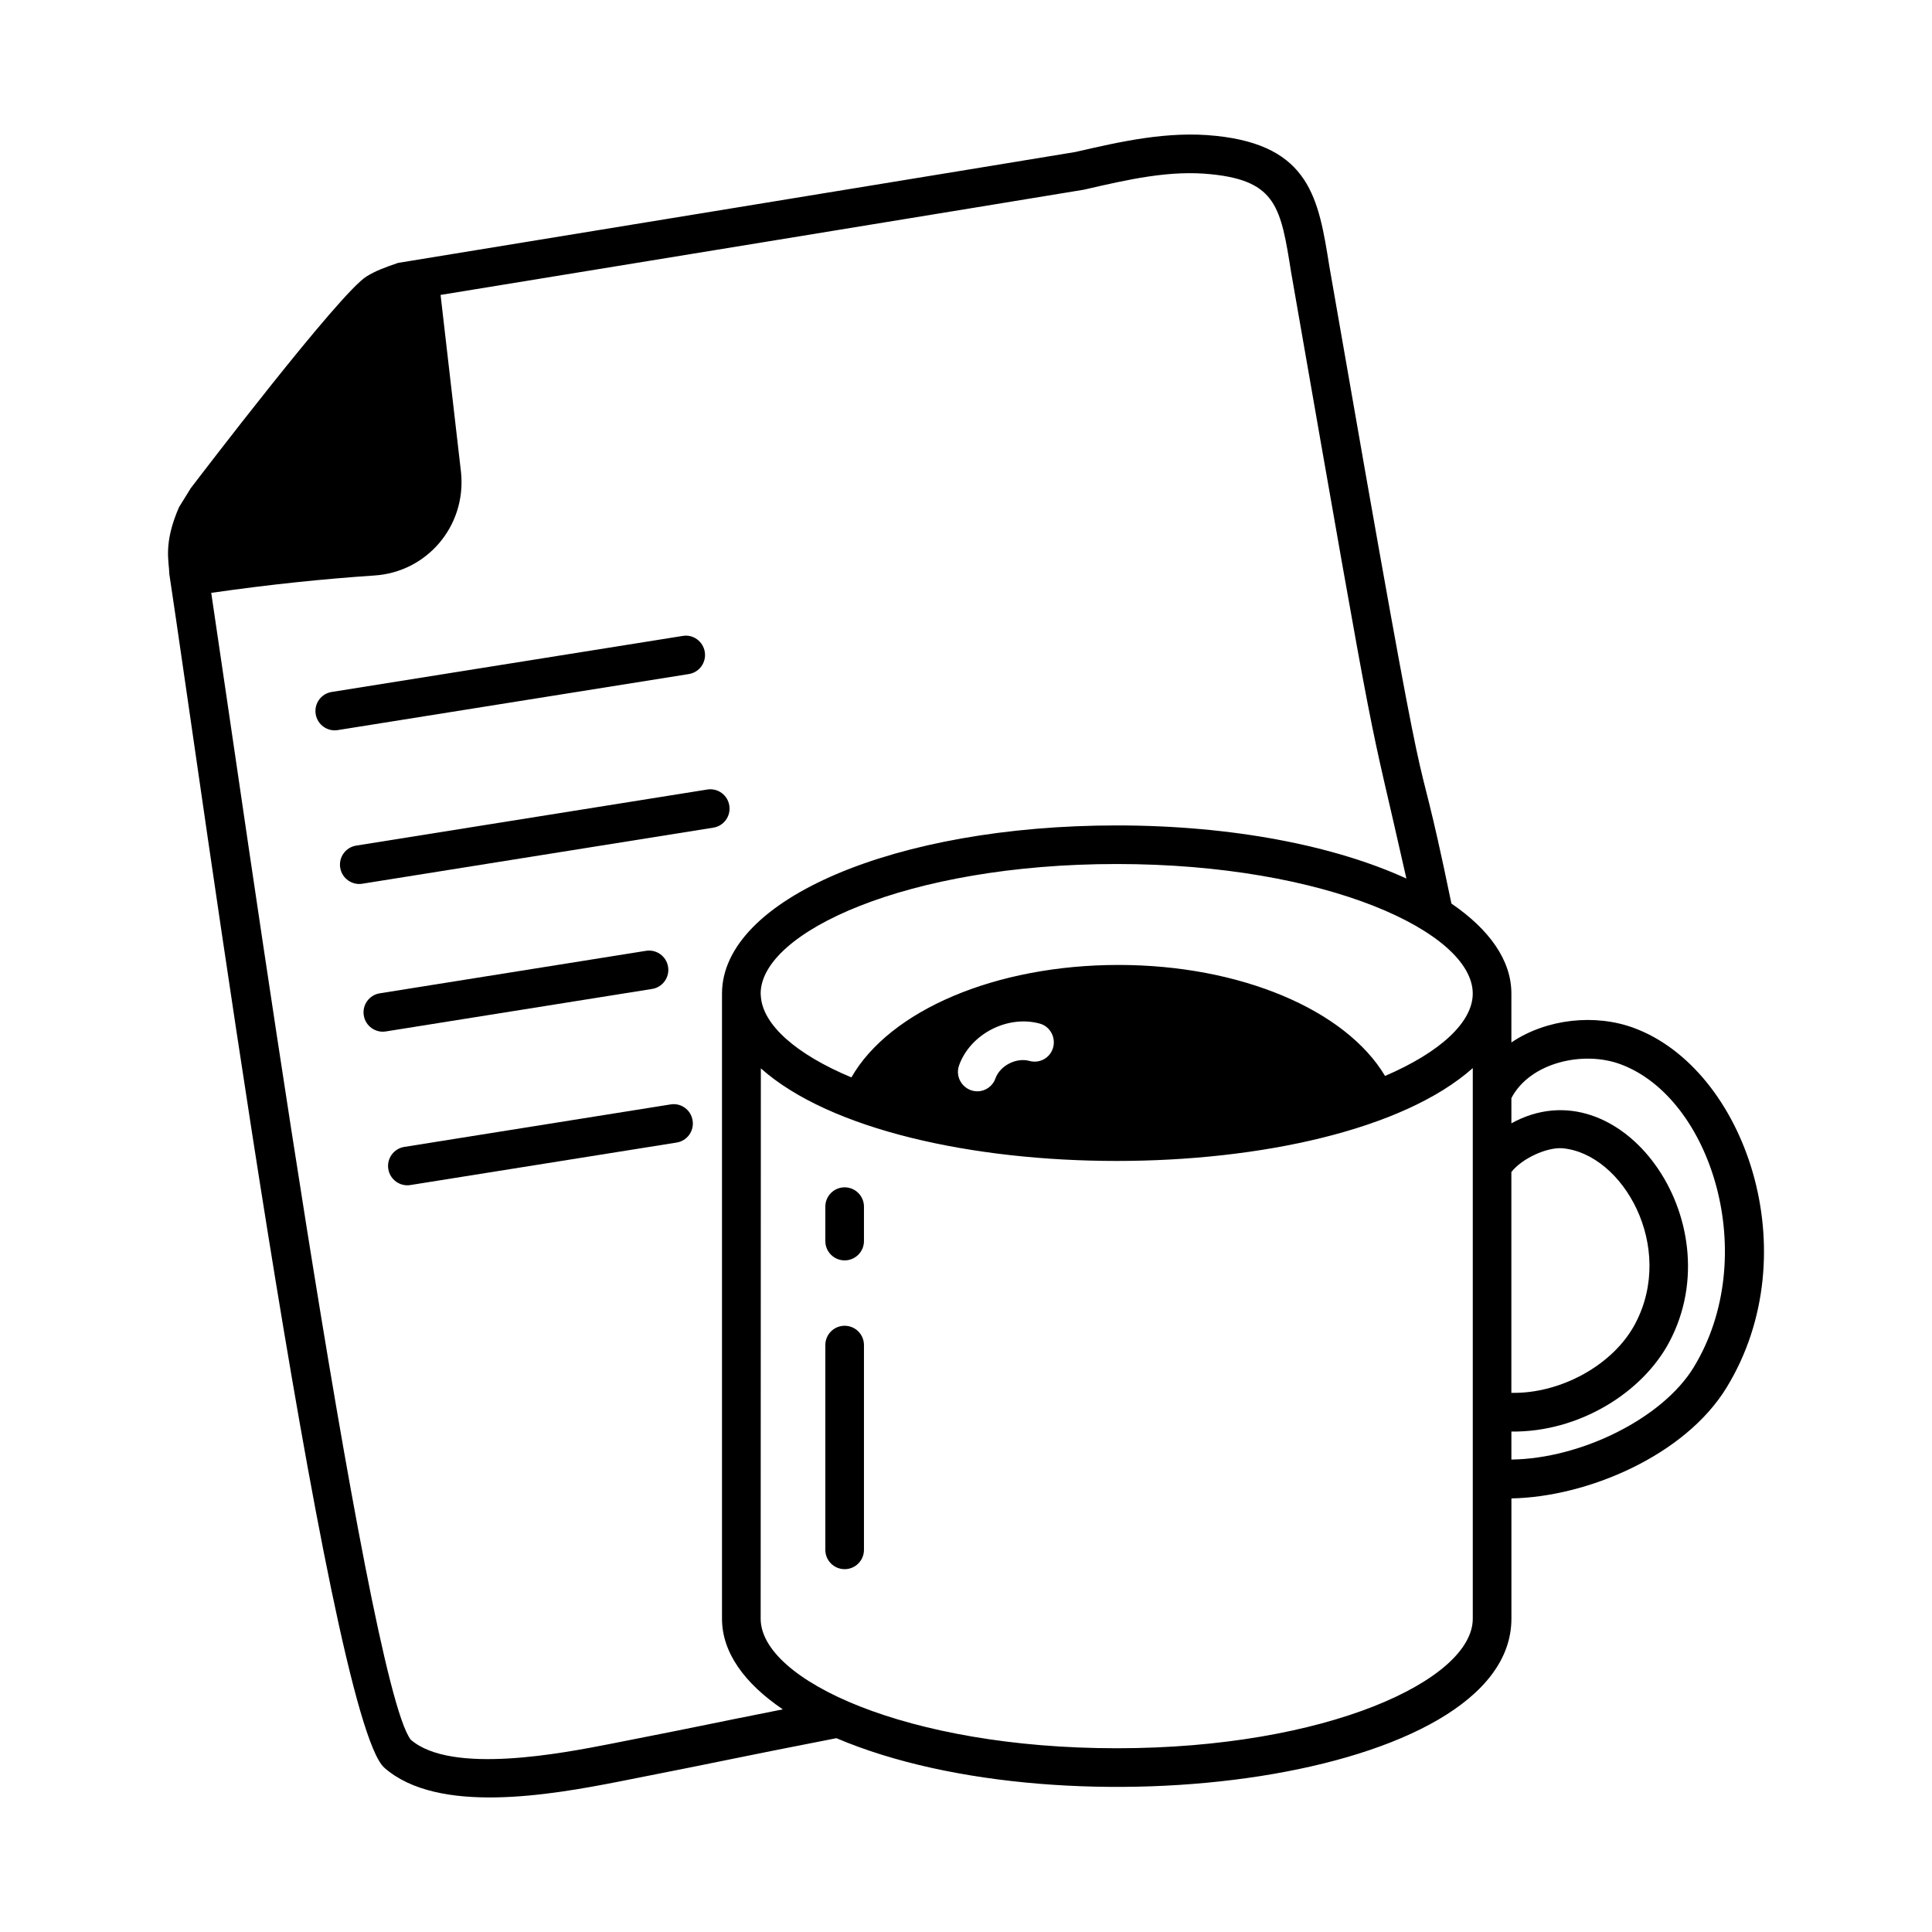 <svg xmlns="http://www.w3.org/2000/svg" enable-background="new 0 0 75 75" viewBox="0 0 75 75"><path d="M63.428,39.905c-1.491-0.553-3.382-0.366-4.756,0.563v-1.897
		c0-1.296-0.857-2.489-2.328-3.495c-1.751-8.474-0.318,0.691-4.739-24.74
		c-0.417-2.616-0.747-4.684-4.406-5.062c-1.866-0.198-3.692,0.221-5.457,0.627
		c-0.1,0.023-26.19,4.29-26.29,4.305c-0.536,0.183-0.881,0.314-1.219,0.523
		c-1.031,0.621-6.536,7.842-6.83,8.226l-0.453,0.733
		c-0.625,1.429-0.381,2.129-0.378,2.581c0,0.002,0,0.004,0,0.006
		c1.224,8.082,6.149,44.42,8.351,46.351c2.08,1.826,6.43,1.059,9.109,0.534
		c4.521-0.888,4.056-0.829,8.437-1.684c8.952,3.814,26.204,1.655,26.204-4.638
		v-4.67c2.933-0.052,6.737-1.656,8.355-4.307
		C70.228,48.624,67.732,41.496,63.428,39.905z M58.672,45.497
		c0.405-0.519,1.365-0.967,1.982-0.922c2.349,0.211,4.398,3.825,2.828,6.805
		c-0.85,1.615-2.91,2.731-4.811,2.69V45.497z M40.882,40.665
		c-0.11,0.4-0.52,0.63-0.92,0.52c-0.51-0.14-1.14,0.18-1.32,0.68
		c-0.11,0.31-0.4,0.5-0.7,0.5c-0.51,0-0.89-0.509-0.71-1.01
		c0.44-1.22,1.88-1.96,3.13-1.62C40.762,39.845,40.992,40.265,40.882,40.665z
		 M53.767,41.768c-1.531-2.568-5.624-4.309-10.346-4.309
		c-4.774,0-8.876,1.763-10.37,4.365c-2.141-0.892-3.447-2.046-3.515-3.153
		c-0.002-0.021-0.004-0.08-0.007-0.101c0-2.379,5.677-5.029,13.822-5.029
		s13.821,2.65,13.821,5.029C57.172,39.679,55.915,40.846,53.767,41.768z
		 M23.711,67.694c-1.854,0.362-6.193,1.214-7.767-0.161
		c-1.743-2.268-6.516-36.347-7.744-44.518c2.334-0.335,4.376-0.541,6.328-0.674
		c2.023-0.124,3.577-1.898,3.37-3.996l-0.795-6.896
		c0.101-0.015,24.873-4.062,24.973-4.085c1.719-0.396,3.341-0.772,4.965-0.597
		c2.516,0.261,2.682,1.299,3.081,3.807c3.566,20.452,2.867,16.371,4.474,23.531
		c-2.779-1.273-6.751-2.062-11.246-2.062c-8.592,0-15.322,2.868-15.322,6.529
		c0,33.791,0,21.464,0,24.267c0,1.306,0.869,2.508,2.361,3.518
		C27.28,66.972,27.839,66.884,23.711,67.694z M43.351,67.867
		c-8.146,0-13.822-2.65-13.822-5.029l0.007-21.364
		c5.385,4.787,22.229,4.8,27.637-0.011c0,13.699,0,13.572,0,21.375
		C57.172,65.217,51.496,67.867,43.351,67.867z M65.748,53.08
		c-1.218,1.992-4.387,3.546-7.076,3.58v-1.087
		c2.602,0.033,5.085-1.493,6.139-3.493c2.478-4.708-1.928-10.793-6.139-8.473
		v-0.979c0.726-1.388,2.796-1.849,4.234-1.315
		C66.448,42.621,68.361,48.8,65.748,53.08z"/><path d="M32.789 51.466c-.414 0-.75.336-.75.75v7.949c0 .414.336.75.75.75s.75-.336.75-.75v-7.949C33.539 51.802 33.203 51.466 32.789 51.466zM32.789 46.092c-.414 0-.75.336-.75.75v1.336c0 .414.336.75.75.75s.75-.336.75-.75v-1.336C33.539 46.428 33.203 46.092 32.789 46.092zM27.36 25.309c-.065-.409-.449-.693-.858-.622l-13.625 2.175c-.409.064-.688.449-.622.858.067.422.467.689.858.622l13.625-2.175C27.147 26.103 27.425 25.719 27.36 25.309zM28.312 31.272c-.064-.409-.447-.69-.858-.622l-13.625 2.176c-.409.064-.688.449-.622.858.067.422.467.689.858.622l13.625-2.176C28.099 32.066 28.377 31.681 28.312 31.272zM25.935 37.533c-.065-.409-.449-.689-.858-.622l-10.333 1.649c-.409.064-.688.449-.622.858.067.422.467.689.858.622l10.333-1.649C25.722 38.327 26 37.942 25.935 37.533zM26.029 42.874l-10.333 1.649c-.409.064-.688.449-.622.858.067.422.467.689.858.622l10.333-1.649c.409-.064.688-.449.622-.858C26.823 43.087 26.44 42.804 26.029 42.874z"/></svg>
